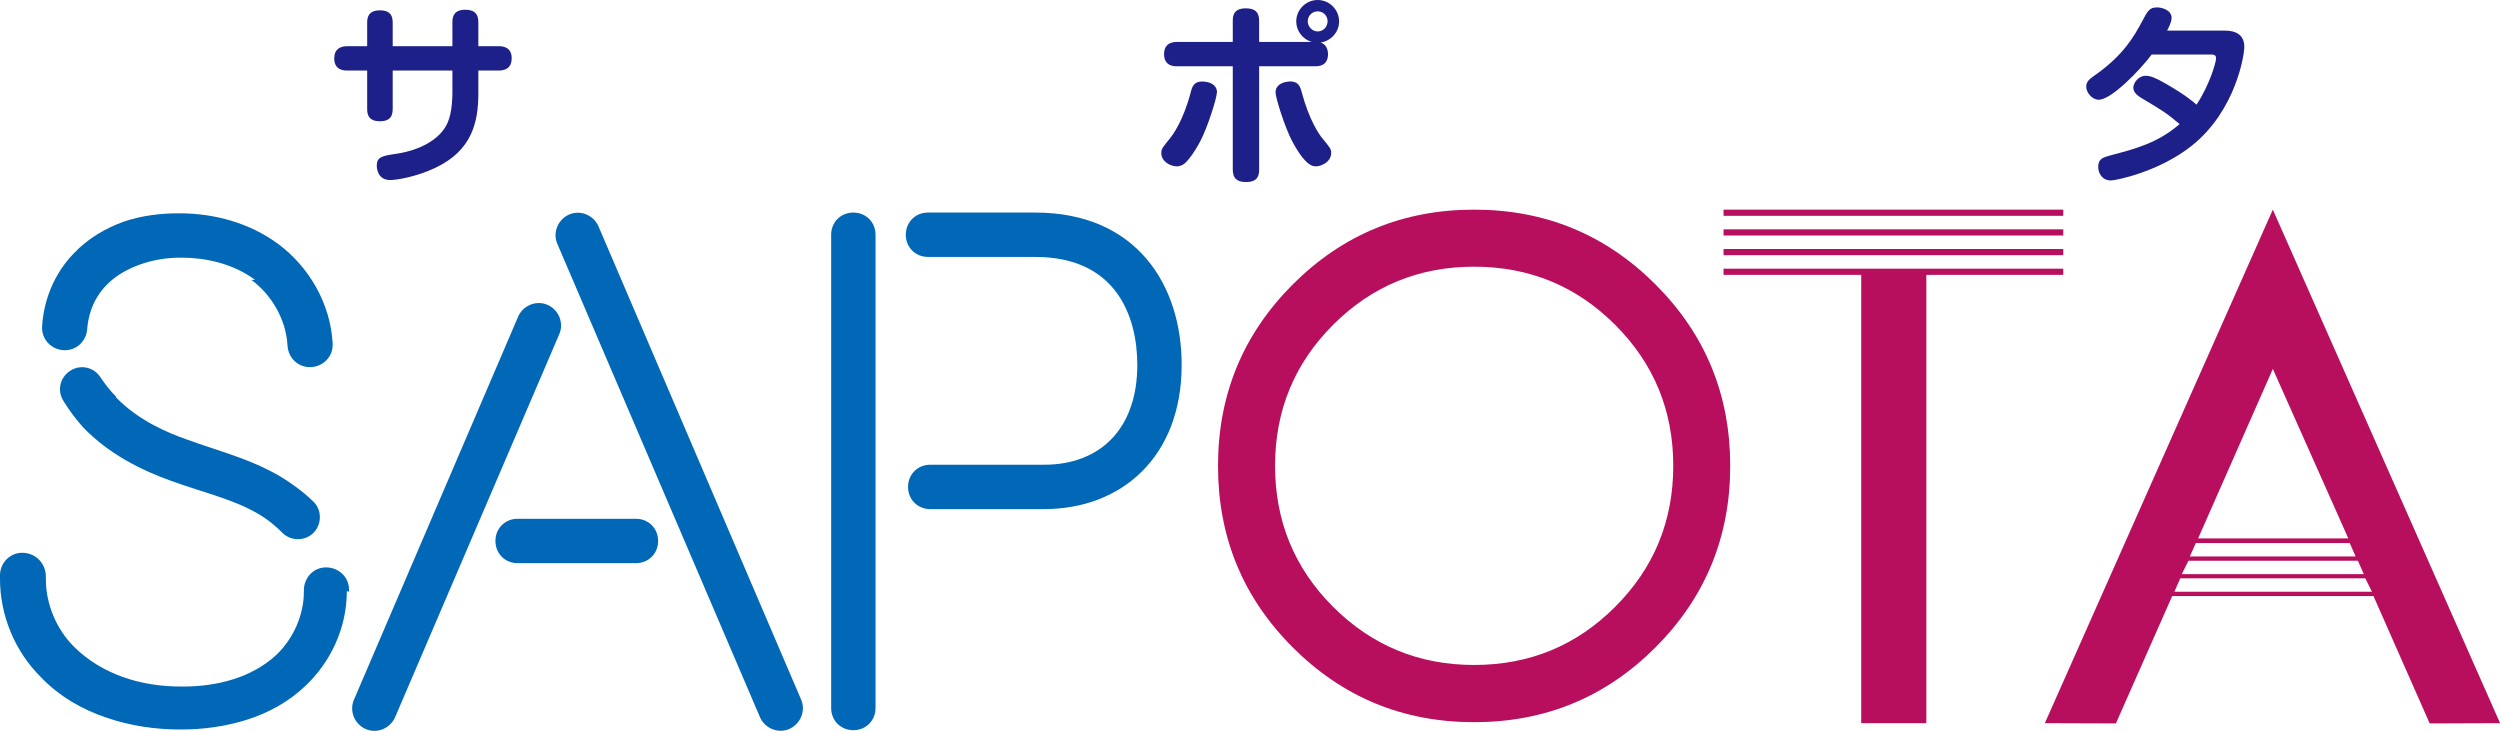 <?xml version="1.0" encoding="UTF-8"?>
<svg id="_レイヤー_2" data-name="レイヤー_2" xmlns="http://www.w3.org/2000/svg" viewBox="0 0 299.79 87.63">
  <defs>
    <style>
      .cls-1 {
        fill: #b70e5e;
      }

      .cls-2 {
        fill: #1d2088;
      }

      .cls-3 {
        fill: #0068b7;
      }
    </style>
  </defs>
  <g id="_レイヤー_1-2" data-name="レイヤー_1">
    <g id="site_x5F_logo_x5F_simple_x5F_v_x5F_c">
      <path class="cls-2" d="M54.25,2.64c0-.68.21-1.47,1.54-1.47,1.01,0,1.57.4,1.57,1.47v2.9h2.46c.3,0,1.54,0,1.54,1.45,0,1.1-.68,1.47-1.54,1.47h-2.46v2.74c0,3.32-.68,6.83-5.19,8.94-2.34,1.1-4.66,1.45-5.38,1.45-1.52,0-1.61-1.45-1.61-1.71,0-1.08.66-1.19,2.41-1.45,2.64-.4,5.17-1.64,6.08-3.7.58-1.29.58-3.32.58-3.6v-2.67h-7.16v4.63c0,1.01-.49,1.45-1.52,1.45-.8,0-1.54-.23-1.54-1.45v-4.63h-2.41c-.3,0-1.54,0-1.54-1.45,0-1.12.73-1.47,1.54-1.47h2.41v-2.85c0-.61.16-1.45,1.52-1.45,1.03,0,1.54.42,1.54,1.45v2.85h7.16v-2.9Z"/>
      <path class="cls-2" d="M158.01,1.36c-.66,0-1.19.54-1.19,1.19s.54,1.22,1.19,1.22,1.19-.54,1.19-1.22-.54-1.19-1.19-1.19ZM156.09,11.04c.91,3.39,2.08,5.05,2.46,5.52.98,1.19,1.08,1.31,1.08,1.78,0,1.08-1.17,1.61-1.87,1.61-1.08,0-2.13-1.76-2.83-3.06-.84-1.59-1.97-5.15-1.97-5.8,0-.91.8-1.19,1.4-1.29,1.33-.19,1.57.61,1.73,1.24M147.83,2.5c0-.61.09-1.5,1.57-1.5,1.17,0,1.59.52,1.59,1.5v2.53h6.32c-1.22-.37-1.87-1.43-1.87-2.46,0-1.4,1.15-2.57,2.57-2.57s2.57,1.17,2.57,2.57c0,1.19-.87,2.32-2.22,2.53.75.21.89,1.01.89,1.38,0,1.47-1.19,1.47-1.57,1.47h-6.69v12.38c0,.61-.09,1.5-1.57,1.5-1.17,0-1.59-.51-1.59-1.5V7.95h-6.67c-.35,0-1.57,0-1.57-1.45s1.19-1.47,1.57-1.47h6.67v-2.53M145.92,11.11c0,.63-1.12,4.21-2.01,5.87-.72,1.36-1.52,2.39-1.94,2.69-.21.14-.51.28-.84.28-.75,0-1.87-.56-1.87-1.59,0-.49.09-.61,1.08-1.82.3-.4,1.54-2.01,2.46-5.52.16-.61.37-1.4,1.71-1.22.59.07,1.43.35,1.43,1.31"/>
      <path class="cls-2" d="M258.03,6.53c-1.43,1.9-4.84,5.43-6.36,5.43-.82,0-1.5-.89-1.5-1.57,0-.56.35-.89.96-1.31,3.56-2.46,4.84-4.84,5.75-6.53.7-1.31.89-1.66,1.8-1.66.61,0,1.73.33,1.73,1.26,0,.54-.44,1.33-.54,1.52h6.92c1.38,0,2.34.54,2.34,1.96,0,.96-1.01,7.6-6.27,11.82-3.95,3.16-9.13,4.19-9.73,4.19-1.1,0-1.52-.94-1.52-1.61,0-1.01.56-1.15,1.59-1.43,2.83-.75,5.55-1.45,8.17-3.72-1.61-1.36-2.01-1.59-4.47-3.06-.75-.44-1.08-.82-1.08-1.33s.59-1.4,1.47-1.4c.59,0,1.15.21,2.48.98,2.32,1.33,3.25,2.15,3.63,2.48,1.54-2.32,2.34-5.05,2.34-5.54s-.3-.47-.87-.47h-6.86Z"/>
      <path class="cls-1" d="M159.86,72.77c4.65,4.64,10.28,6.97,16.91,6.97s12.27-2.32,16.91-6.97c4.65-4.64,6.97-10.28,6.97-16.91s-2.32-12.26-6.97-16.91c-4.64-4.64-10.28-6.97-16.91-6.97s-12.26,2.32-16.91,6.97c-4.64,4.64-6.96,10.28-6.96,16.91s2.32,12.27,6.96,16.91ZM155.02,34.11c5.98-5.98,13.23-8.97,21.75-8.97s15.77,2.99,21.75,8.97c5.98,5.98,8.96,13.23,8.96,21.76s-2.99,15.78-8.96,21.76c-5.98,5.98-13.23,8.97-21.75,8.97s-15.77-2.99-21.75-8.97c-5.98-5.98-8.96-13.23-8.96-21.76s2.99-15.78,8.96-21.76"/>
      <path class="cls-1" d="M223.19,32.96h7.81v53.76h-7.81v-53.76ZM206.68,32.22h40.74v.74h-40.74v-.74M206.68,29.86h40.74v.74h-40.74v-.74M206.68,27.5h40.74v.74h-40.74v-.74M247.42,25.14v.74h-40.74v-.74h40.74"/>
      <path class="cls-1" d="M263.58,64.56h18.02l-9.05-20.32-8.96,20.32ZM262.6,66.73h19.88l-.71-1.61h-18.46l-.71,1.61M261.63,68.85h21.83l-.71-1.61h-20.32l-.8,1.61M284.44,70.96l-.8-1.61h-22.19l-.71,1.61h23.7M299.79,86.72l-8.43.03-6.74-15.27h-24.14l-6.75,15.27-8.52-.03,27.34-61.58,27.25,61.58"/>
      <path class="cls-3" d="M13.92,47.66c2.66,2.75,6.21,4.26,8.51,5.05,3.81,1.42,8.78,2.57,12.68,5.41.89.62,1.77,1.33,2.57,2.13.97,1.06.89,2.75-.18,3.73-1.07.97-2.75.89-3.73-.18-.53-.53-1.15-1.06-1.77-1.51-3.1-2.22-7.27-3.1-11.44-4.61-3.72-1.33-7.54-3.28-10.55-6.39-.89-.98-1.68-2.04-2.39-3.19-.8-1.24-.44-2.84.8-3.64,1.24-.8,2.84-.44,3.64.8.53.8,1.15,1.6,1.86,2.31v.09ZM30.59,33.56c-2.75-2.04-6.12-2.66-8.78-2.66h-.18c-1.68,0-3.28.27-4.79.8-1.51.53-2.93,1.33-3.99,2.4-1.95,1.95-2.31,4.26-2.39,5.32-.09,1.51-1.33,2.66-2.84,2.57s-2.66-1.33-2.57-2.84c.09-1.77.71-5.59,3.81-8.78,1.68-1.77,3.81-3.02,6.03-3.81,2.13-.71,4.34-.98,6.47-.98h.18c4.17,0,8.43,1.15,11.88,3.72,3.55,2.66,6.21,7.01,6.47,11.88.09,1.51-1.06,2.75-2.57,2.84-1.51.09-2.75-1.06-2.84-2.57-.18-3.28-2.04-6.21-4.34-7.89h.44M41.59,70.9c0,4.52-2.04,8.6-4.97,11.35-2.04,1.95-4.52,3.28-7.09,4.08-2.57.8-5.23,1.15-7.8,1.15h-.09c-3.01,0-6.03-.44-8.87-1.42-2.93-.98-5.68-2.57-7.89-4.88-3.1-3.1-4.88-7.36-4.88-11.79v-.53c.09-1.51,1.33-2.66,2.84-2.57,1.51.09,2.66,1.33,2.66,2.84v.35c0,2.93,1.24,5.94,3.37,8.07,1.6,1.6,3.63,2.84,5.85,3.63,2.22.8,4.61,1.15,7.09,1.15h.09c2.13,0,4.17-.27,6.12-.89,1.95-.62,3.72-1.6,5.14-2.93,2.04-1.95,3.28-4.79,3.28-7.54v-.18c0-1.51,1.15-2.75,2.66-2.75s2.75,1.15,2.75,2.66v.27l-.27-.09"/>
      <path class="cls-3" d="M94.71,87.39c-1.33.62-2.93,0-3.55-1.33l-24.3-56.76c-.62-1.33,0-2.93,1.33-3.55,1.33-.62,2.93,0,3.55,1.33l24.3,56.75c.62,1.33,0,2.93-1.33,3.55ZM78.92,64.87c0,1.51-1.15,2.66-2.66,2.66h-14.19c-1.51,0-2.66-1.15-2.66-2.66s1.15-2.66,2.66-2.66h14.19c1.51,0,2.66,1.15,2.66,2.66M65.71,36.58c1.33.62,1.95,2.22,1.33,3.55l-19.69,45.94c-.62,1.33-2.22,1.95-3.55,1.33-1.33-.62-1.95-2.22-1.33-3.55l19.69-45.94c.62-1.33,2.22-1.95,3.55-1.33"/>
      <path class="cls-3" d="M141.7,43.76c0,11.08-7.27,17.29-16.49,17.29h-13.66c-1.51,0-2.66-1.15-2.66-2.66s1.15-2.66,2.66-2.66h13.66c6.74,0,11.17-4.34,11.17-11.97,0-5.76-2.48-12.95-12.24-12.95h-12.86c-1.51,0-2.66-1.15-2.66-2.66s1.15-2.66,2.66-2.66h12.86c12.15,0,17.56,8.69,17.56,18.27ZM102.33,25.49c1.51,0,2.66,1.15,2.66,2.66v56.75c0,1.51-1.15,2.66-2.66,2.66s-2.66-1.15-2.66-2.66V28.15c0-1.51,1.15-2.66,2.66-2.66"/>
    </g>
  </g>
</svg>